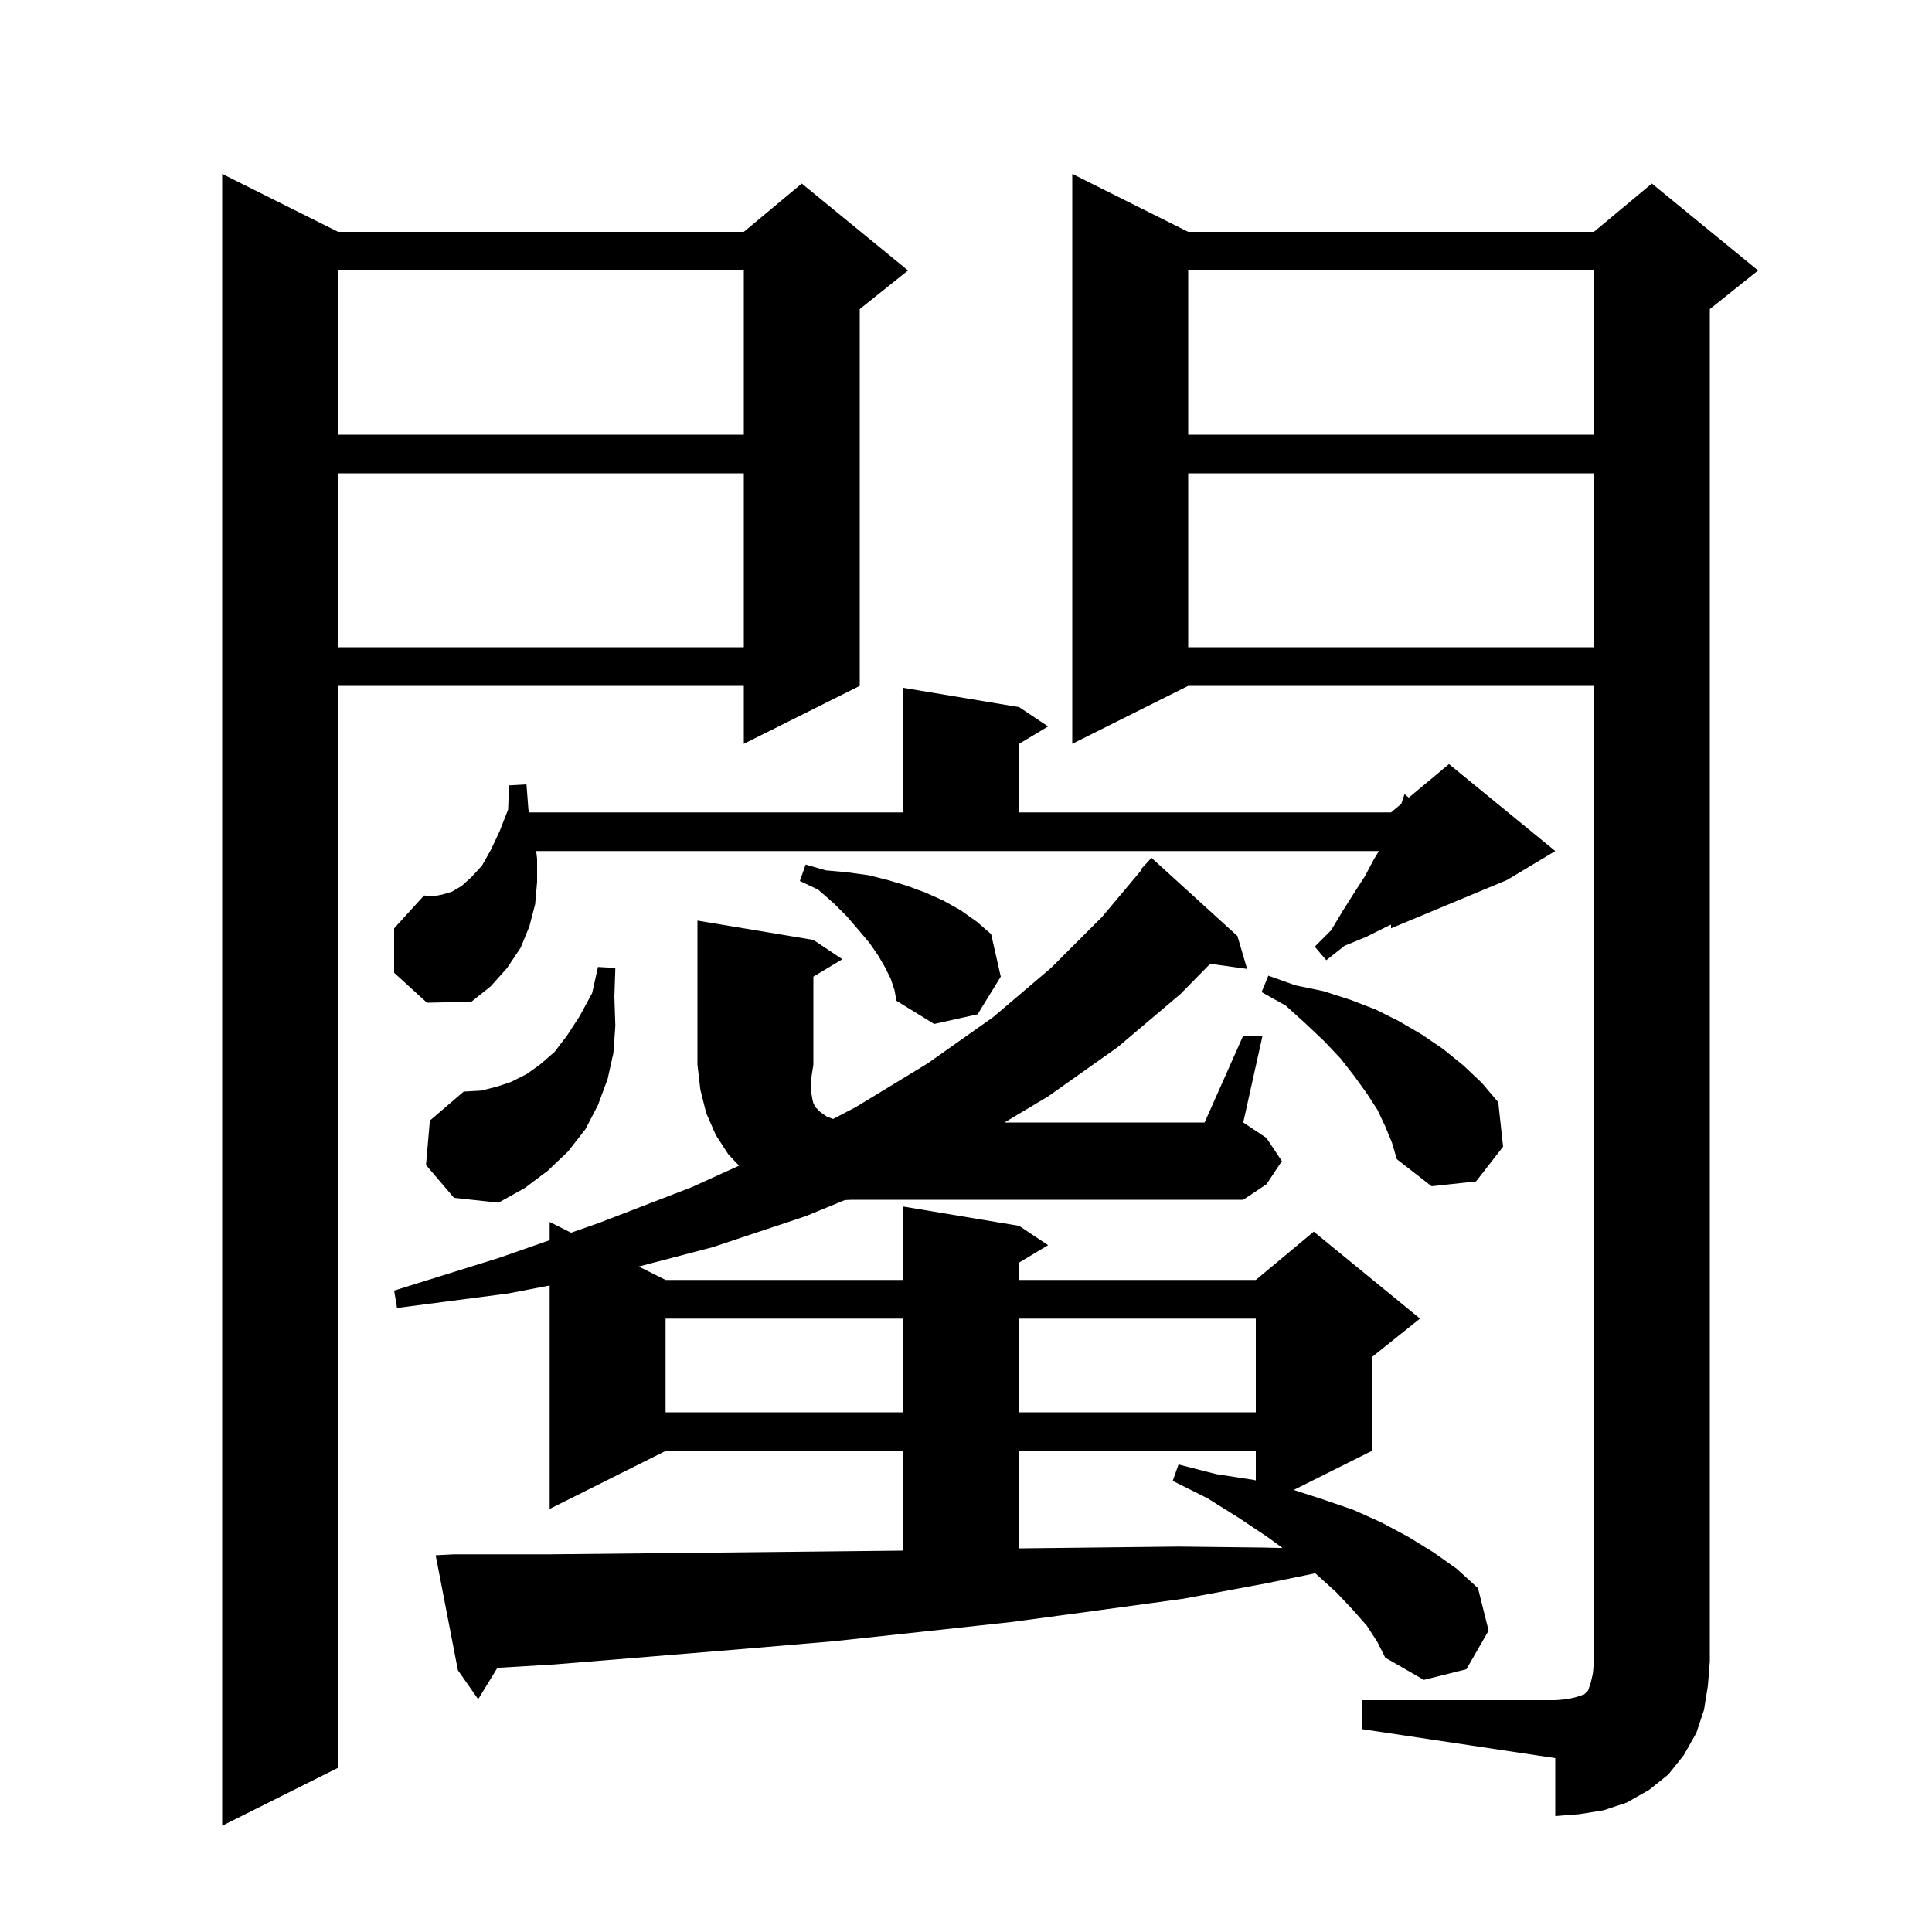 <svg xmlns="http://www.w3.org/2000/svg" xmlns:xlink="http://www.w3.org/1999/xlink" version="1.1" baseProfile="full" viewBox="0 0 200 200" width="200" height="200"><g fill="currentColor"><path d="M 35.0 24.0 L 77.0 24.0 L 83.0 19.0 L 94.0 28.0 L 89.0 32.0 L 89.0 71.0 L 77.0 77.0 L 77.0 71.0 L 35.0 71.0 L 35.0 183.0 L 23.0 189.0 L 23.0 18.0 Z M 141.0 176.0 L 161.0 176.0 L 162.2 175.9 L 163.1 175.7 L 164.0 175.4 L 164.4 175.0 L 164.7 174.1 L 164.9 173.2 L 165.0 172.0 L 165.0 71.0 L 123.0 71.0 L 111.0 77.0 L 111.0 18.0 L 123.0 24.0 L 165.0 24.0 L 171.0 19.0 L 182.0 28.0 L 177.0 32.0 L 177.0 172.0 L 176.8 174.5 L 176.4 177.0 L 175.6 179.4 L 174.3 181.7 L 172.7 183.7 L 170.7 185.3 L 168.4 186.6 L 166.0 187.4 L 163.5 187.8 L 161.0 188.0 L 161.0 182.0 L 141.0 179.0 Z M 128.7 107.2 L 130.7 107.2 L 128.7 116.2 L 131.1 117.8 L 132.7 120.2 L 131.1 122.6 L 128.7 124.2 L 88.2 124.2 L 87.46 124.231 L 83.4 125.9 L 73.8 129.1 L 66.124 131.112 L 68.9 132.5 L 93.5 132.5 L 93.5 124.9 L 105.5 126.9 L 108.5 128.9 L 105.5 130.7 L 105.5 132.5 L 130.0 132.5 L 136.0 127.5 L 147.0 136.5 L 142.0 140.5 L 142.0 150.2 L 133.925 154.238 L 136.9 155.2 L 140.1 156.3 L 143.0 157.6 L 145.8 159.1 L 148.4 160.7 L 150.8 162.4 L 153.0 164.4 L 154.1 168.8 L 151.8 172.8 L 147.4 173.9 L 143.4 171.6 L 142.6 170.0 L 141.5 168.3 L 140.0 166.6 L 138.3 164.8 L 136.2 162.9 L 136.155 162.865 L 131.1 163.9 L 122.5 165.5 L 113.7 166.7 L 104.8 167.9 L 95.6 168.9 L 86.3 169.9 L 76.9 170.7 L 67.2 171.5 L 57.4 172.3 L 51.489 172.655 L 49.5 175.9 L 47.4 172.9 L 45.1 161.0 L 47.0 160.9 L 57.0 160.9 L 66.8 160.8 L 76.4 160.7 L 85.8 160.6 L 93.5 160.517 L 93.5 150.2 L 68.9 150.2 L 56.9 156.2 L 56.9 133.072 L 52.6 133.9 L 41.1 135.4 L 40.8 133.6 L 51.7 130.2 L 56.9 128.383 L 56.9 126.5 L 59.116 127.608 L 62.0 126.6 L 71.6 122.9 L 76.505 120.67 L 75.4 119.5 L 74.1 117.5 L 73.1 115.2 L 72.5 112.8 L 72.2 110.2 L 72.2 95.3 L 84.2 97.3 L 87.2 99.3 L 84.2 101.1 L 84.2 110.2 L 84.0 111.5 L 84.0 113.2 L 84.1 113.8 L 84.2 114.2 L 84.4 114.6 L 84.9 115.1 L 85.6 115.6 L 86.245 115.835 L 88.6 114.6 L 96.0 110.1 L 102.8 105.3 L 108.8 100.2 L 114.1 94.9 L 118.171 90.049 L 118.1 90.0 L 119.2 88.8 L 128.1 96.9 L 129.1 100.3 L 125.275 99.772 L 122.2 102.9 L 115.7 108.4 L 108.5 113.5 L 103.98 116.2 L 124.7 116.2 Z M 105.5 150.2 L 105.5 160.286 L 113.2 160.2 L 122.0 160.1 L 130.7 160.2 L 132.771 160.248 L 131.2 159.1 L 128.2 157.1 L 125.0 155.1 L 121.4 153.3 L 122.0 151.6 L 125.9 152.6 L 129.8 153.2 L 130.0 153.249 L 130.0 150.2 Z M 68.9 136.5 L 68.9 146.2 L 93.5 146.2 L 93.5 136.5 Z M 105.5 136.5 L 105.5 146.2 L 130.0 146.2 L 130.0 136.5 Z M 44.1 120.6 L 44.5 116.0 L 48.0 113.0 L 49.8 112.9 L 51.4 112.5 L 52.9 112.0 L 54.5 111.2 L 55.9 110.2 L 57.4 108.9 L 58.7 107.2 L 60.0 105.2 L 61.3 102.8 L 61.9 100.1 L 63.7 100.2 L 63.6 103.2 L 63.7 106.2 L 63.5 109.0 L 62.9 111.7 L 61.9 114.4 L 60.6 116.9 L 58.8 119.2 L 56.7 121.2 L 54.3 123.0 L 51.6 124.5 L 47.0 124.0 Z M 143.4 116.6 L 142.6 114.9 L 141.5 113.2 L 140.2 111.4 L 138.8 109.6 L 137.1 107.8 L 135.2 106.0 L 133.1 104.1 L 130.6 102.7 L 131.3 101.0 L 134.1 102.0 L 137.0 102.6 L 139.8 103.5 L 142.4 104.5 L 144.8 105.7 L 147.2 107.1 L 149.4 108.6 L 151.5 110.3 L 153.4 112.1 L 155.1 114.1 L 155.6 118.7 L 152.8 122.3 L 148.2 122.8 L 144.6 120.0 L 144.1 118.3 Z M 92.2 101.3 L 91.6 100.1 L 90.9 98.9 L 90.0 97.6 L 88.9 96.3 L 87.7 94.9 L 86.3 93.5 L 84.7 92.1 L 82.8 91.2 L 83.4 89.5 L 85.5 90.1 L 87.7 90.3 L 89.9 90.6 L 91.9 91.1 L 93.9 91.7 L 95.8 92.4 L 97.6 93.2 L 99.4 94.2 L 101.1 95.4 L 102.6 96.7 L 103.6 101.1 L 101.2 105.0 L 96.7 106.0 L 92.8 103.6 L 92.6 102.5 Z M 40.8 100.7 L 40.8 96.1 L 43.9 92.7 L 44.8 92.8 L 45.8 92.6 L 46.8 92.3 L 47.8 91.7 L 48.8 90.8 L 49.9 89.6 L 50.8 88.0 L 51.7 86.1 L 52.6 83.8 L 52.7 81.3 L 54.5 81.2 L 54.7 83.8 L 54.769 84.1 L 93.5 84.1 L 93.5 71.2 L 105.5 73.2 L 108.5 75.2 L 105.5 77.0 L 105.5 84.1 L 144.0 84.1 L 145.062 83.215 L 145.4 82.2 L 145.836 82.57 L 150.0 79.1 L 161.0 88.1 L 156.0 91.1 L 144.0 96.1 L 144.0 95.716 L 143.4 96.0 L 141.4 97.0 L 139.2 97.9 L 137.3 99.4 L 136.1 98.0 L 137.8 96.3 L 139.0 94.3 L 140.2 92.4 L 141.3 90.7 L 142.2 89.0 L 142.74 88.1 L 55.504 88.1 L 55.6 88.9 L 55.6 91.3 L 55.4 93.6 L 54.8 95.9 L 53.9 98.1 L 52.5 100.2 L 50.8 102.1 L 48.8 103.7 L 44.2 103.8 Z M 123.0 49.0 L 123.0 67.0 L 165.0 67.0 L 165.0 49.0 Z M 35.0 49.0 L 35.0 67.0 L 77.0 67.0 L 77.0 49.0 Z M 123.0 28.0 L 123.0 45.0 L 165.0 45.0 L 165.0 28.0 Z M 35.0 28.0 L 35.0 45.0 L 77.0 45.0 L 77.0 28.0 Z "/></g></svg>